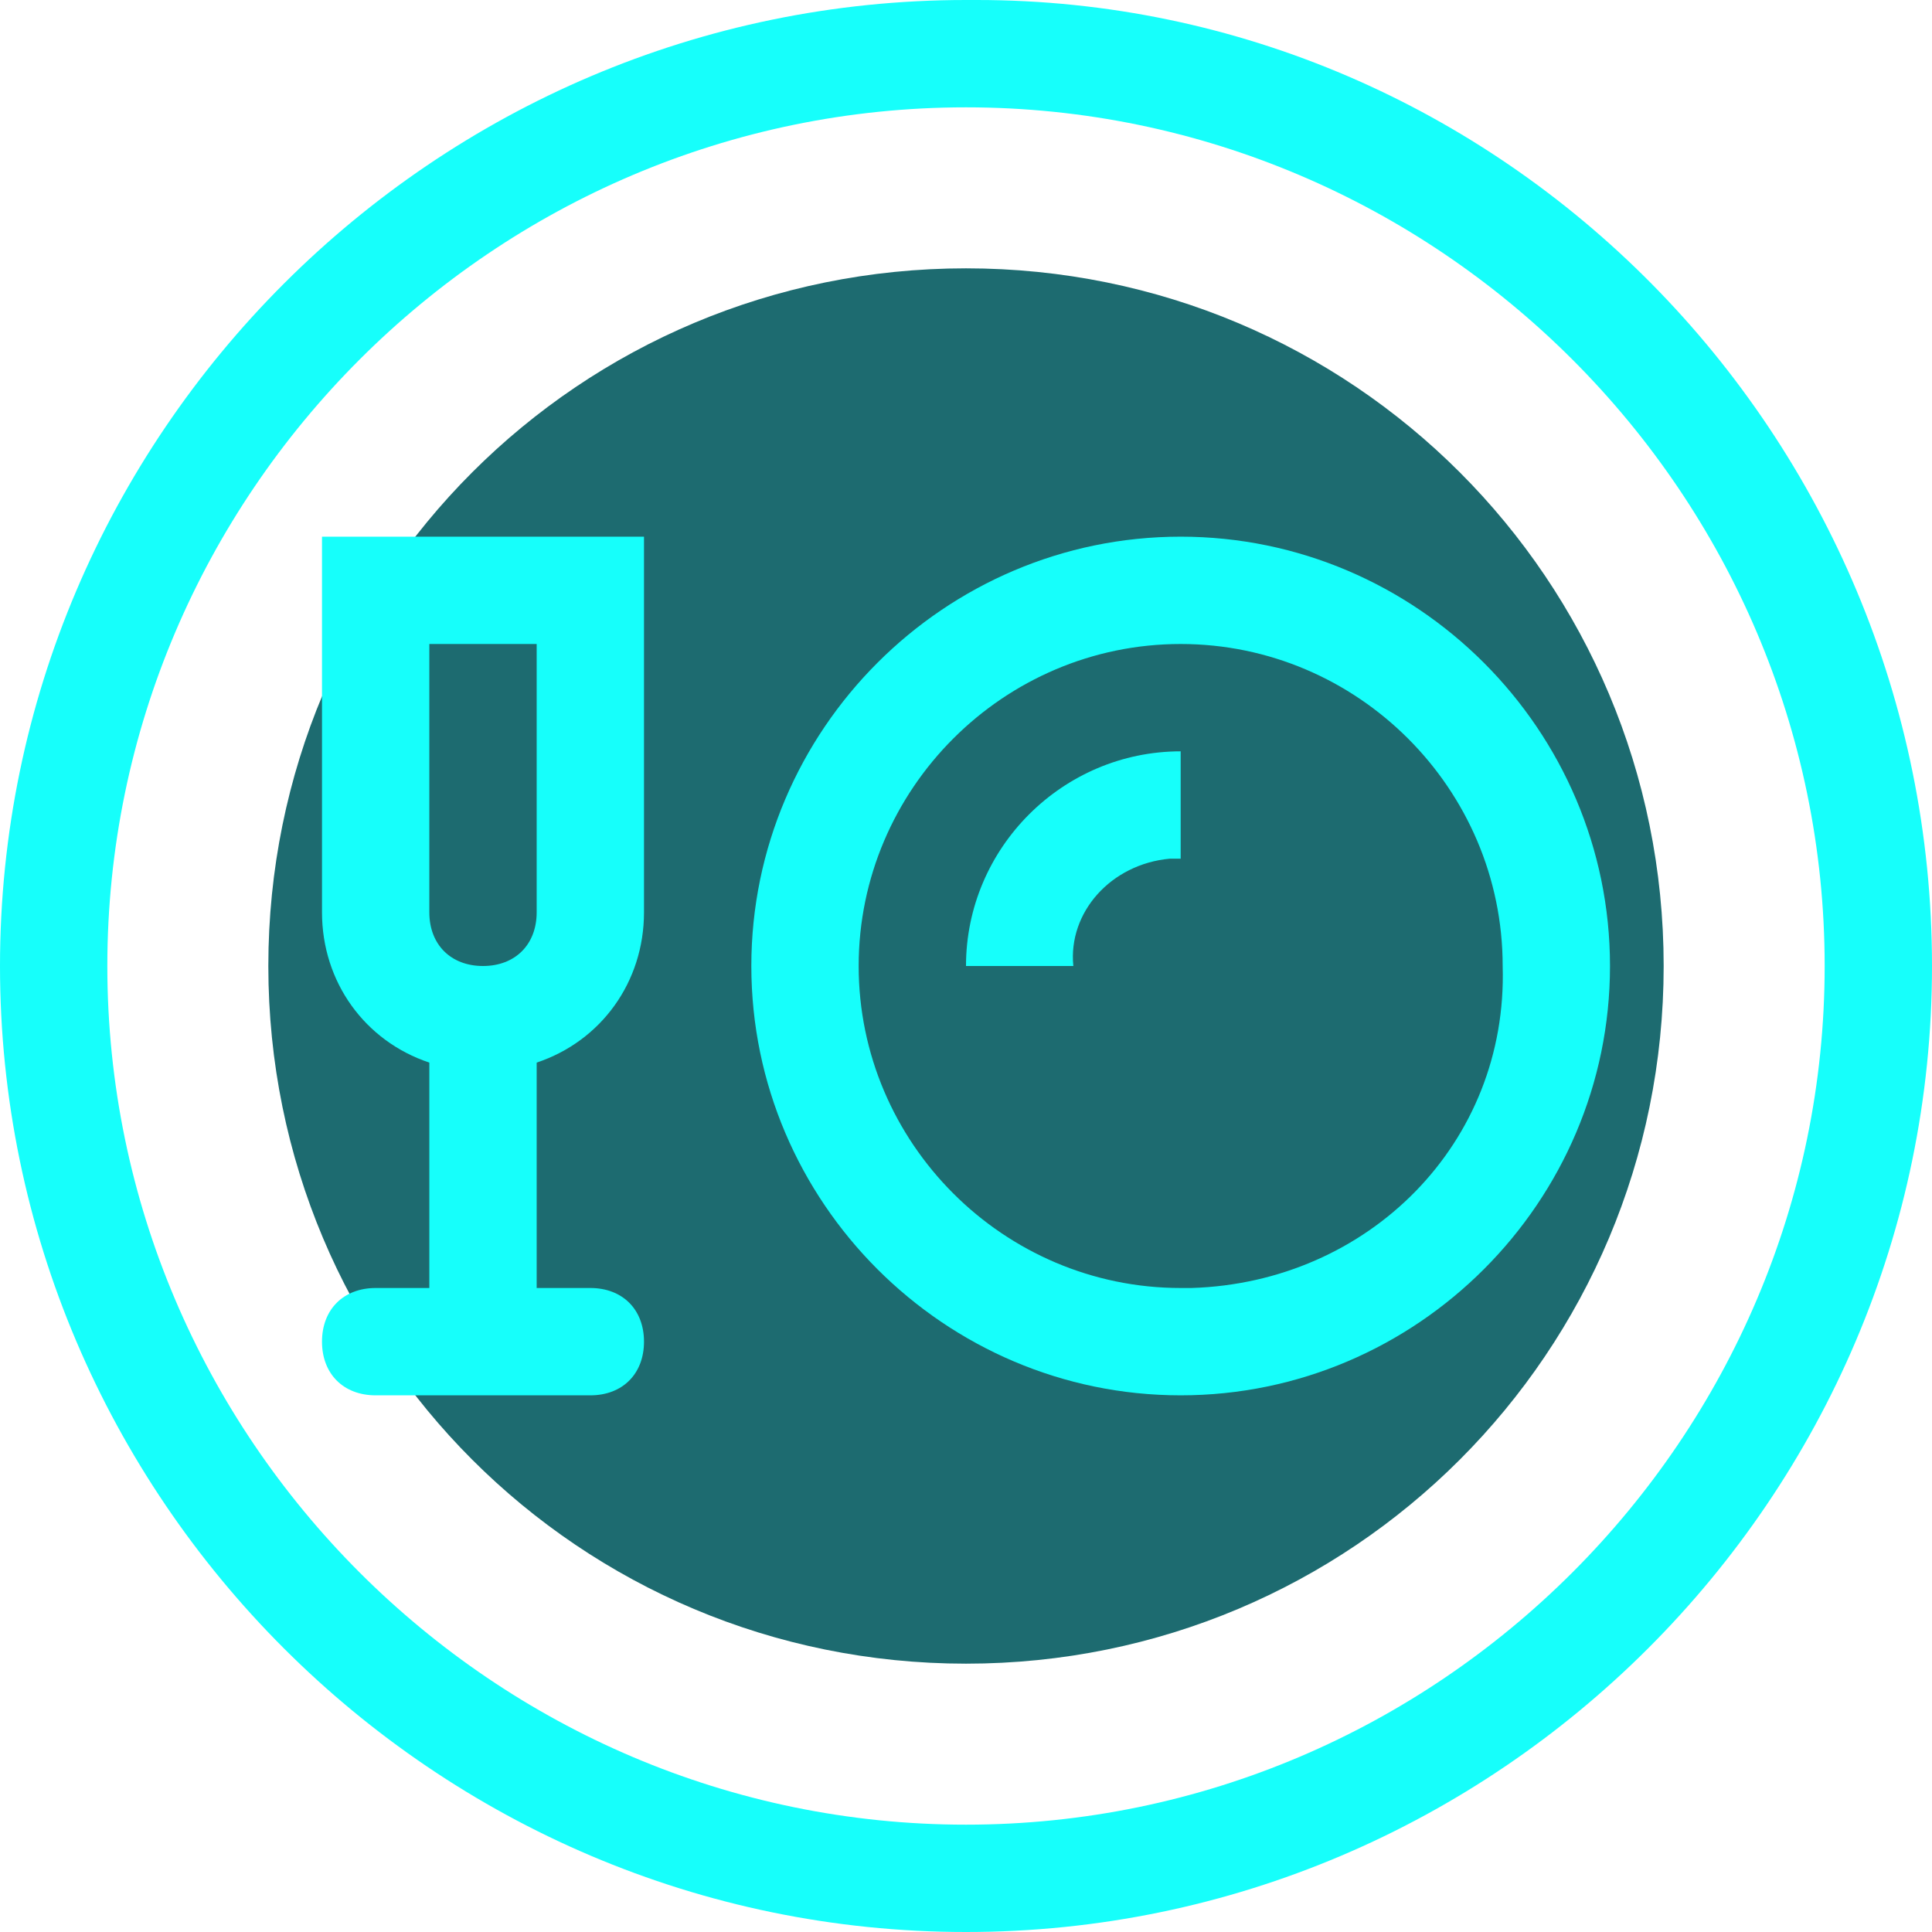<?xml version="1.0" encoding="utf-8"?>
<!-- Generator: Adobe Illustrator 23.1.1, SVG Export Plug-In . SVG Version: 6.00 Build 0)  -->
<svg version="1.1" id="Layer_1" xmlns="http://www.w3.org/2000/svg" xmlns:xlink="http://www.w3.org/1999/xlink" x="0px" y="0px"
	 width="36px" height="36px" viewBox="0 0 36 36" style="enable-background:new 0 0 36 36;" xml:space="preserve">
<style type="text/css">
	.st0{fill:#1D6B70;}
	.st1{fill:#16FFFB;}
</style>
<path id="Path_527" class="st0" d="M18,5c7.2,0,13,5.8,13,13s-5.8,13-13,13S5,25.2,5,18S10.8,5,18,5z"/>
<path class="st1" d="M18.2,0c-0.1,0-0.1,0-0.2,0C8.1,0,0,8.1,0,18c0,9.9,8.1,18,18,18s18-8.1,18-18C36,8.1,28,0,18.2,0z M18,34
	C9.2,34,2,26.8,2,18C2,9.2,9.2,2,18,2s16,7.2,16,16C34,26.8,26.8,34,18,34z"/>
<path class="st1" d="M12,17v-7H6v7c0,1.3,0.8,2.4,2,2.8V24H7c-0.6,0-1,0.4-1,1c0,0.6,0.4,1,1,1h4c0.6,0,1-0.4,1-1c0-0.6-0.4-1-1-1
	h-1v-4.2C11.2,19.4,12,18.3,12,17z M9,18c-0.6,0-1-0.4-1-1v-5h2v5C10,17.6,9.6,18,9,18z"/>
<path class="st1" d="M22,10c-4.4,0-8,3.6-8,8s3.6,8,8,8s8-3.6,8-8C30,13.6,26.4,10,22,10z M22.2,24c-0.1,0-0.1,0-0.2,0
	c-3.3,0-6-2.7-6-6c0-3.3,2.7-6,6-6s6,2.7,6,6C28.1,21.3,25.5,23.9,22.2,24z"/>
<path id="Path_71" class="st1" d="M22,16v-2c-2.2,0-4,1.8-4,4h2c-0.1-1,0.7-1.9,1.8-2C21.8,16,21.9,16,22,16z"/>
</svg>
